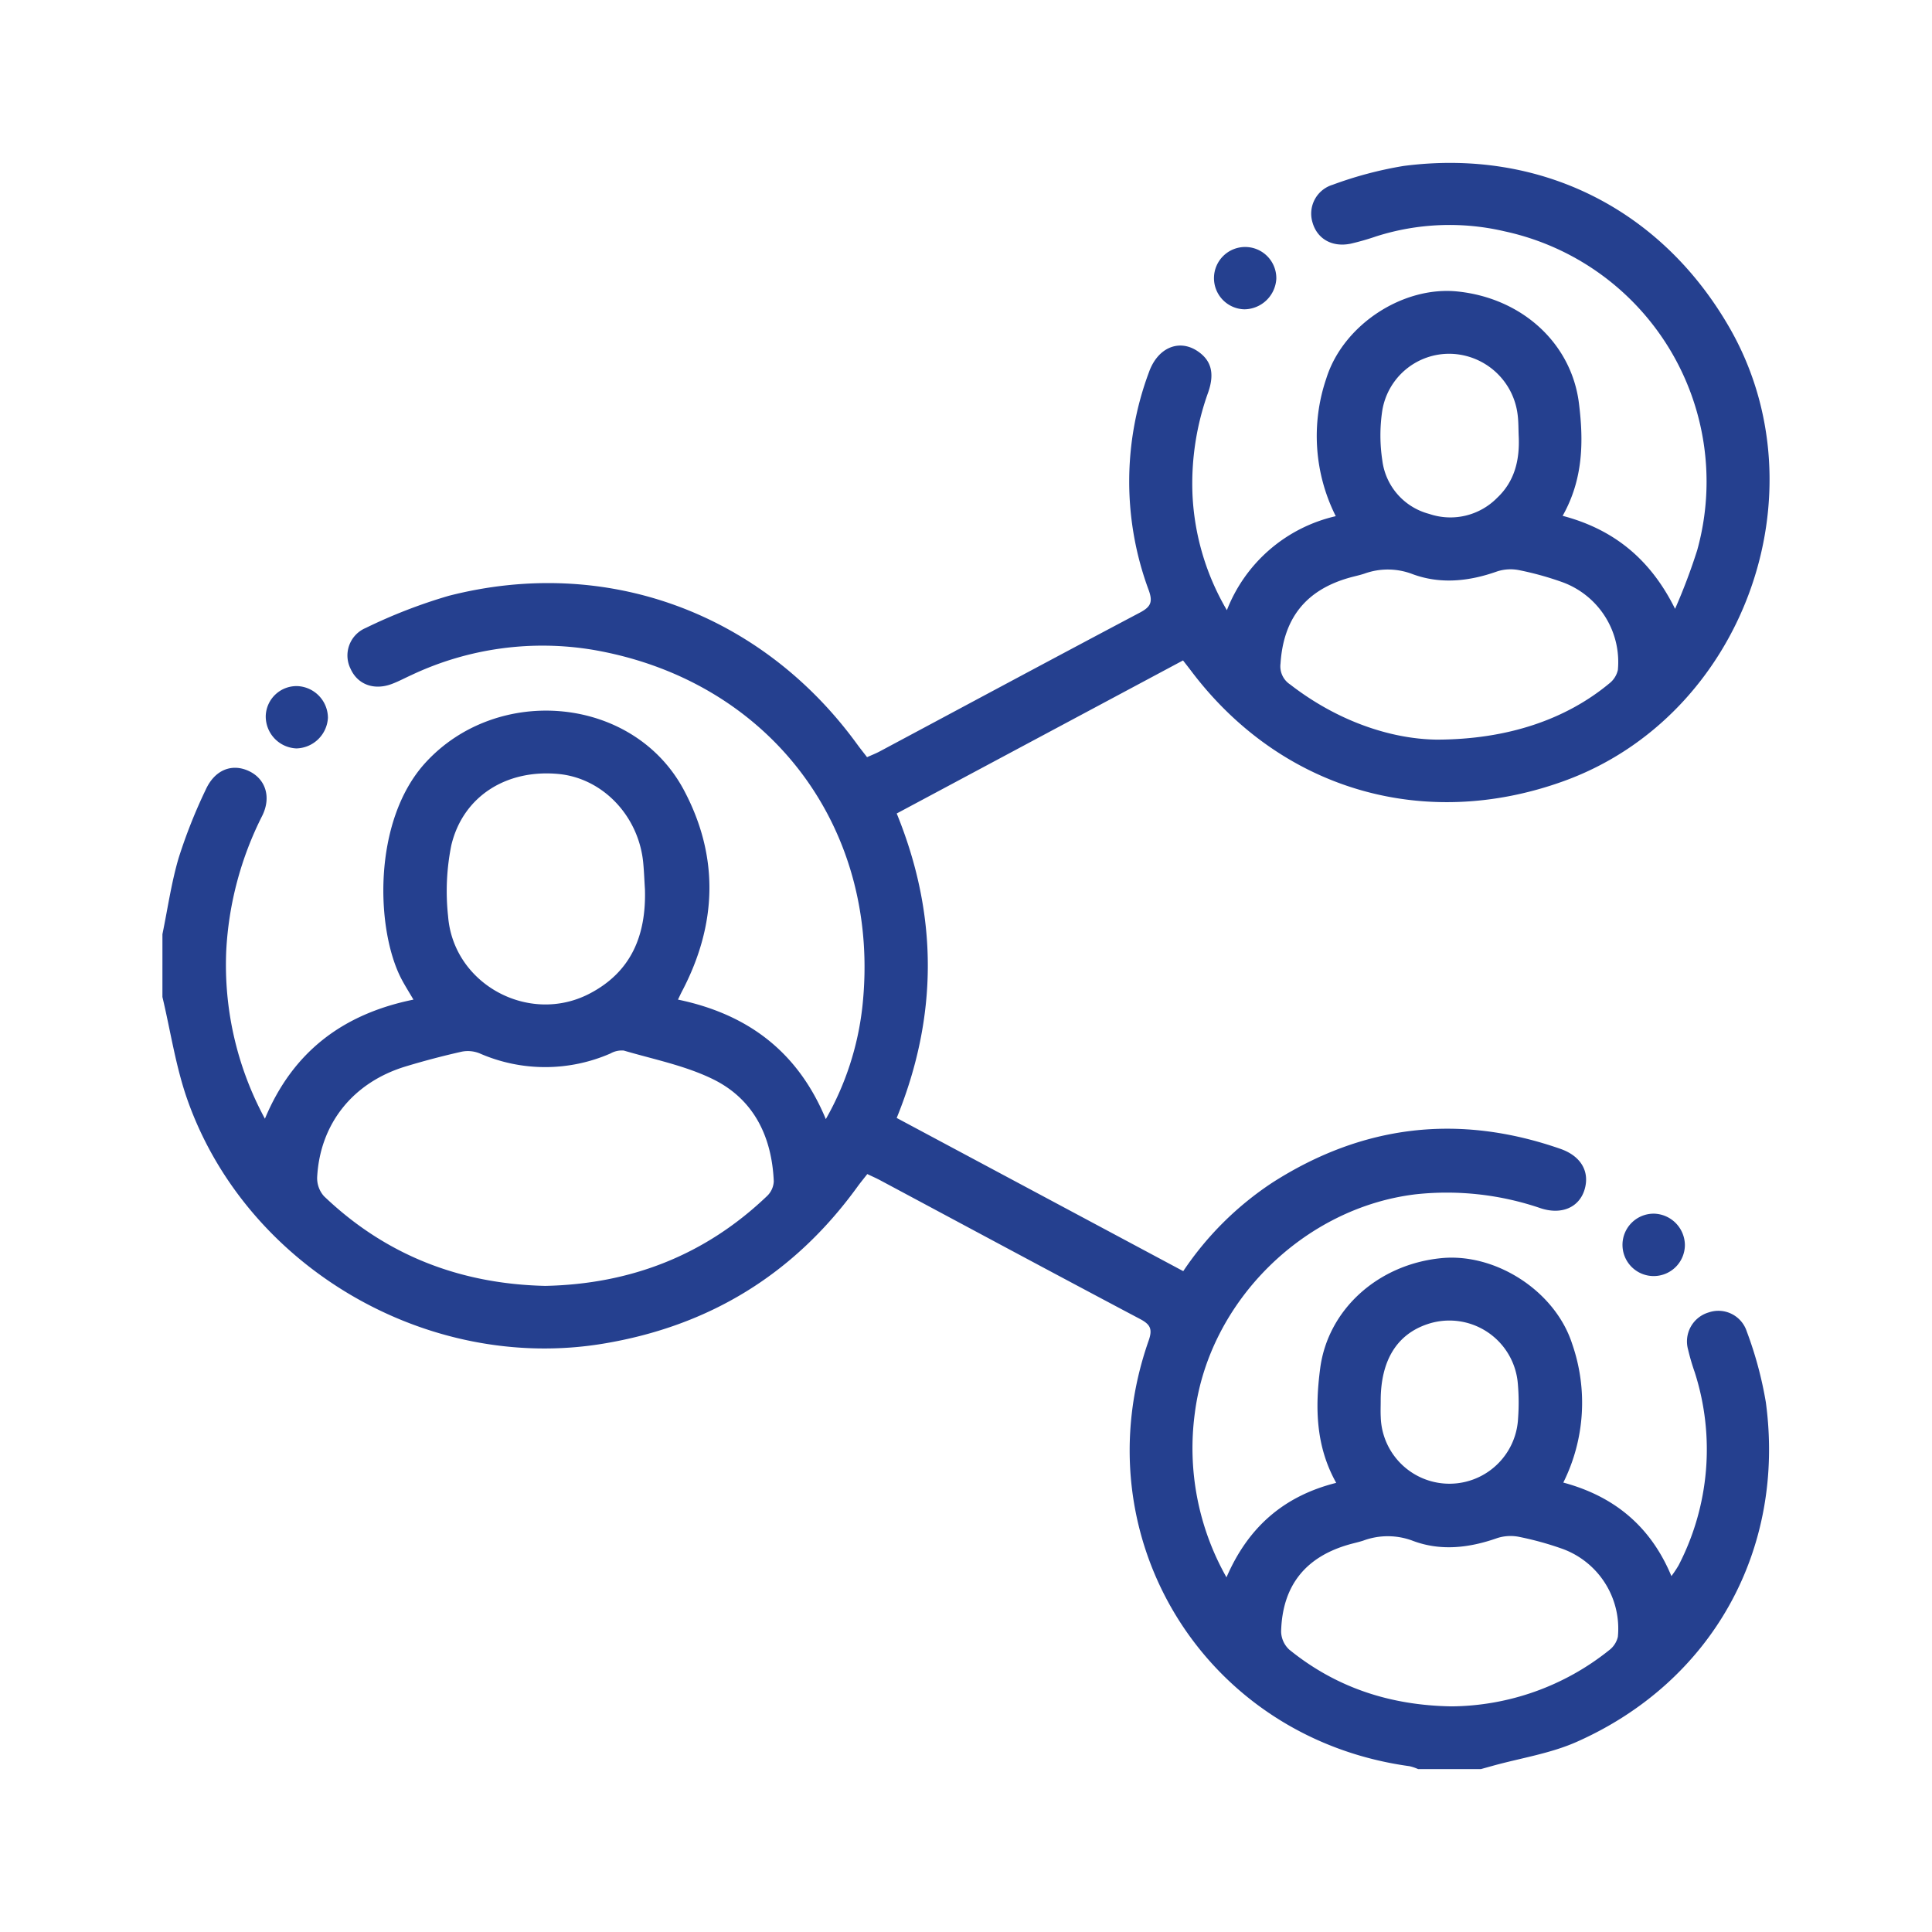 <svg xmlns="http://www.w3.org/2000/svg" id="Layer_1" data-name="Layer 1" viewBox="0 0 300 300"><defs><style>.cls-1{fill:#25408f;}</style></defs><path class="cls-1" d="M25.222,145.063c.817-3.959,1.382-7.991,2.523-11.854a81.328,81.328,0,0,1,4.205-10.601c1.422-3.116,4.119-4.12,6.753-2.853,2.48,1.193,3.464,3.946,2.033,6.882A52.415,52.415,0,0,0,35.13,147.636,50.129,50.129,0,0,0,41.137,173.713c4.335-10.39,12.098-16.261,23.063-18.493-.68-1.16-1.267-2.089-1.785-3.055-4.066-7.575-4.668-24.646,3.659-33.744,11.217-12.255,32.36-10.357,40.142,4.302,5.485,10.331,5.123,20.852-.31,31.2-.186.354-.35.719-.63,1.294,10.725,2.229,18.576,7.988,22.955,18.559a45.292,45.292,0,0,0,5.669-17.378c3.039-27.639-14.219-50.683-41.689-55.472a47.675,47.675,0,0,0-28.288,3.879c-1.034.467-2.038,1.013-3.099,1.407-2.755,1.023-5.278.075-6.37-2.326a4.633,4.633,0,0,1,2.328-6.372,81.243,81.243,0,0,1,12.891-4.994c24.425-6.264,48.548,2.601,63.411,23.03.474.652.981,1.281,1.552,2.023.686-.31,1.351-.565,1.974-.898,13.453-7.187,26.885-14.411,40.369-21.539,1.676-.886,2.08-1.614,1.387-3.51a48.51,48.51,0,0,1,.047-33.841c1.36-3.82,4.698-5.212,7.6-3.222,2.026,1.389,2.621,3.337,1.622,6.282a41.851,41.851,0,0,0-2.463,16.017A38.926,38.926,0,0,0,190.509,94.751a23.859,23.859,0,0,1,16.908-14.6A27.706,27.706,0,0,1,205.941,58.787c2.598-8.349,11.91-14.405,20.383-13.526,10.064,1.044,17.691,8.077,18.852,17.352.749,5.983.653,11.841-2.531,17.485,7.927,2.09,13.632,6.718,17.459,14.443a91.643,91.643,0,0,0,3.436-9.101,39.759,39.759,0,0,0-29.897-49.516,37.499,37.499,0,0,0-19.951.78,39.416,39.416,0,0,1-3.97,1.138c-2.882.584-5.191-.75-5.919-3.305a4.687,4.687,0,0,1,3.114-5.841,59.893,59.893,0,0,1,11.019-2.925c21.212-2.764,40.002,6.65,50.616,25.106,14.765,25.675,2.099,60.347-25.719,70.408-21.807,7.886-44.06,1.282-57.94-17.194-.339-.451-.691-.892-1.194-1.539l-44.458,23.766c6.429,15.762,6.452,31.418-.003,47.278l44.497,23.788a49.225,49.225,0,0,1,13.848-13.754q21.059-13.473,44.71-5.24c3.239,1.128,4.601,3.579,3.748,6.36-.824,2.687-3.49,3.933-6.766,2.879a45.018,45.018,0,0,0-19.399-2.185c-17.343,2.055-32.1,16.576-34.337,33.924a40.753,40.753,0,0,0,4.908,25.56c3.372-7.803,8.908-12.623,17.039-14.671-3.185-5.689-3.29-11.674-2.489-17.778,1.195-9.1,8.932-16.146,18.818-17.115,8.441-.827,17.661,5.106,20.305,13.296a27.802,27.802,0,0,1-1.371,21.553c7.774,2.093,13.512,6.67,16.786,14.522a17.151,17.151,0,0,0,1.116-1.671,39.161,39.161,0,0,0,2.497-30.008,34.049,34.049,0,0,1-1.022-3.493,4.694,4.694,0,0,1,3.192-5.769,4.632,4.632,0,0,1,5.914,2.939,59.131,59.131,0,0,1,2.967,11.006c3.084,22.868-8.309,43.402-29.379,52.741-4.094,1.814-8.684,2.507-13.046,3.718q-.91.253-1.82.506H220.207a7.375,7.375,0,0,0-1.339-.45c-31.901-4.371-51.155-35.737-40.501-66.099.624-1.779.259-2.495-1.34-3.341-13.474-7.128-26.898-14.349-40.341-21.537-.632-.338-1.292-.624-2.012-.969-.558.716-1.071,1.335-1.542,1.985-9.815,13.54-22.965,21.617-39.48,24.352-27.215,4.507-55.34-11.822-64.54-37.845-1.819-5.145-2.619-10.65-3.89-15.989Zm59.436,54.609c13.237-.275,24.829-4.748,34.475-13.978a3.373,3.373,0,0,0,1.019-2.258c-.302-6.972-3.122-12.775-9.473-15.875-4.305-2.101-9.173-3.064-13.82-4.431a3.571,3.571,0,0,0-2.065.453,25.348,25.348,0,0,1-20.323-.019,4.891,4.891,0,0,0-2.778-.26c-2.922.657-5.826,1.421-8.693,2.289-8.168,2.473-13.31,8.875-13.752,17.214a4.213,4.213,0,0,0,1.06,2.938C59.887,194.903,71.408,199.368,84.659,199.672ZM223.109,114.849c11.048-.022,20.086-3.173,26.772-8.717a3.691,3.691,0,0,0,1.34-2.095A13.19,13.19,0,0,0,242.686,90.428a47.848,47.848,0,0,0-6.777-1.89,6.749,6.749,0,0,0-3.452.198c-4.349,1.543-8.788,2.01-13.101.42a10.676,10.676,0,0,0-7.477-.087c-.767.255-1.565.416-2.345.636-6.775,1.916-10.244,6.317-10.697,13.349a3.356,3.356,0,0,0,1.505,3.237C207.655,111.96,215.928,114.759,223.109,114.849Zm2.284,150.115a39.632,39.632,0,0,0,24.466-8.718,3.644,3.644,0,0,0,1.362-2.079,13.185,13.185,0,0,0-8.503-13.626,48.741,48.741,0,0,0-6.776-1.887,6.758,6.758,0,0,0-3.453.179c-4.346,1.535-8.794,2.048-13.093.428a10.971,10.971,0,0,0-7.715-.032c-.692.226-1.408.377-2.109.574-6.861,1.925-10.463,6.424-10.641,13.558a3.942,3.942,0,0,0,1.254,2.783C207.432,262.03,215.82,264.809,225.393,264.964ZM100.148,138.14c-.086-1.376-.137-2.755-.265-4.127-.682-7.297-6.283-13.176-13.151-13.829-8.055-.766-14.812,3.425-16.643,11.027a36.011,36.011,0,0,0-.507,11.089c.831,10.53,12.527,16.863,21.912,12.017C98.062,150.923,100.34,145.193,100.148,138.14ZM235.825,67.752c-.053-1.132-.022-2.275-.172-3.393a10.754,10.754,0,0,0-10.411-9.422,10.517,10.517,0,0,0-10.608,8.852,25.866,25.866,0,0,0,.015,7.731,9.848,9.848,0,0,0,7.277,8.279,10.184,10.184,0,0,0,10.551-2.498C235.214,74.727,235.992,71.39,235.825,67.752ZM214.394,217.559c0,.81-.036,1.622.006,2.43a10.671,10.671,0,0,0,21.326.25,33.466,33.466,0,0,0-.034-5.34,10.665,10.665,0,0,0-14.075-9.275C216.855,207.24,214.378,211.322,214.394,217.559Z"></path><path class="cls-1" d="M50.921,111.469a5.03,5.03,0,0,1-4.902,4.745,4.967,4.967,0,0,1-4.752-5.109,4.784,4.784,0,0,1,4.974-4.565A4.96,4.96,0,0,1,50.921,111.469Z"></path><path class="cls-1" d="M198.185,43.293a5.025,5.025,0,0,1-4.953,4.737,4.84,4.84,0,1,1,4.953-4.737Z"></path><path class="cls-1" d="M261.629,193.301a4.845,4.845,0,1,1-4.747-4.843A4.926,4.926,0,0,1,261.629,193.301Z"></path></svg>